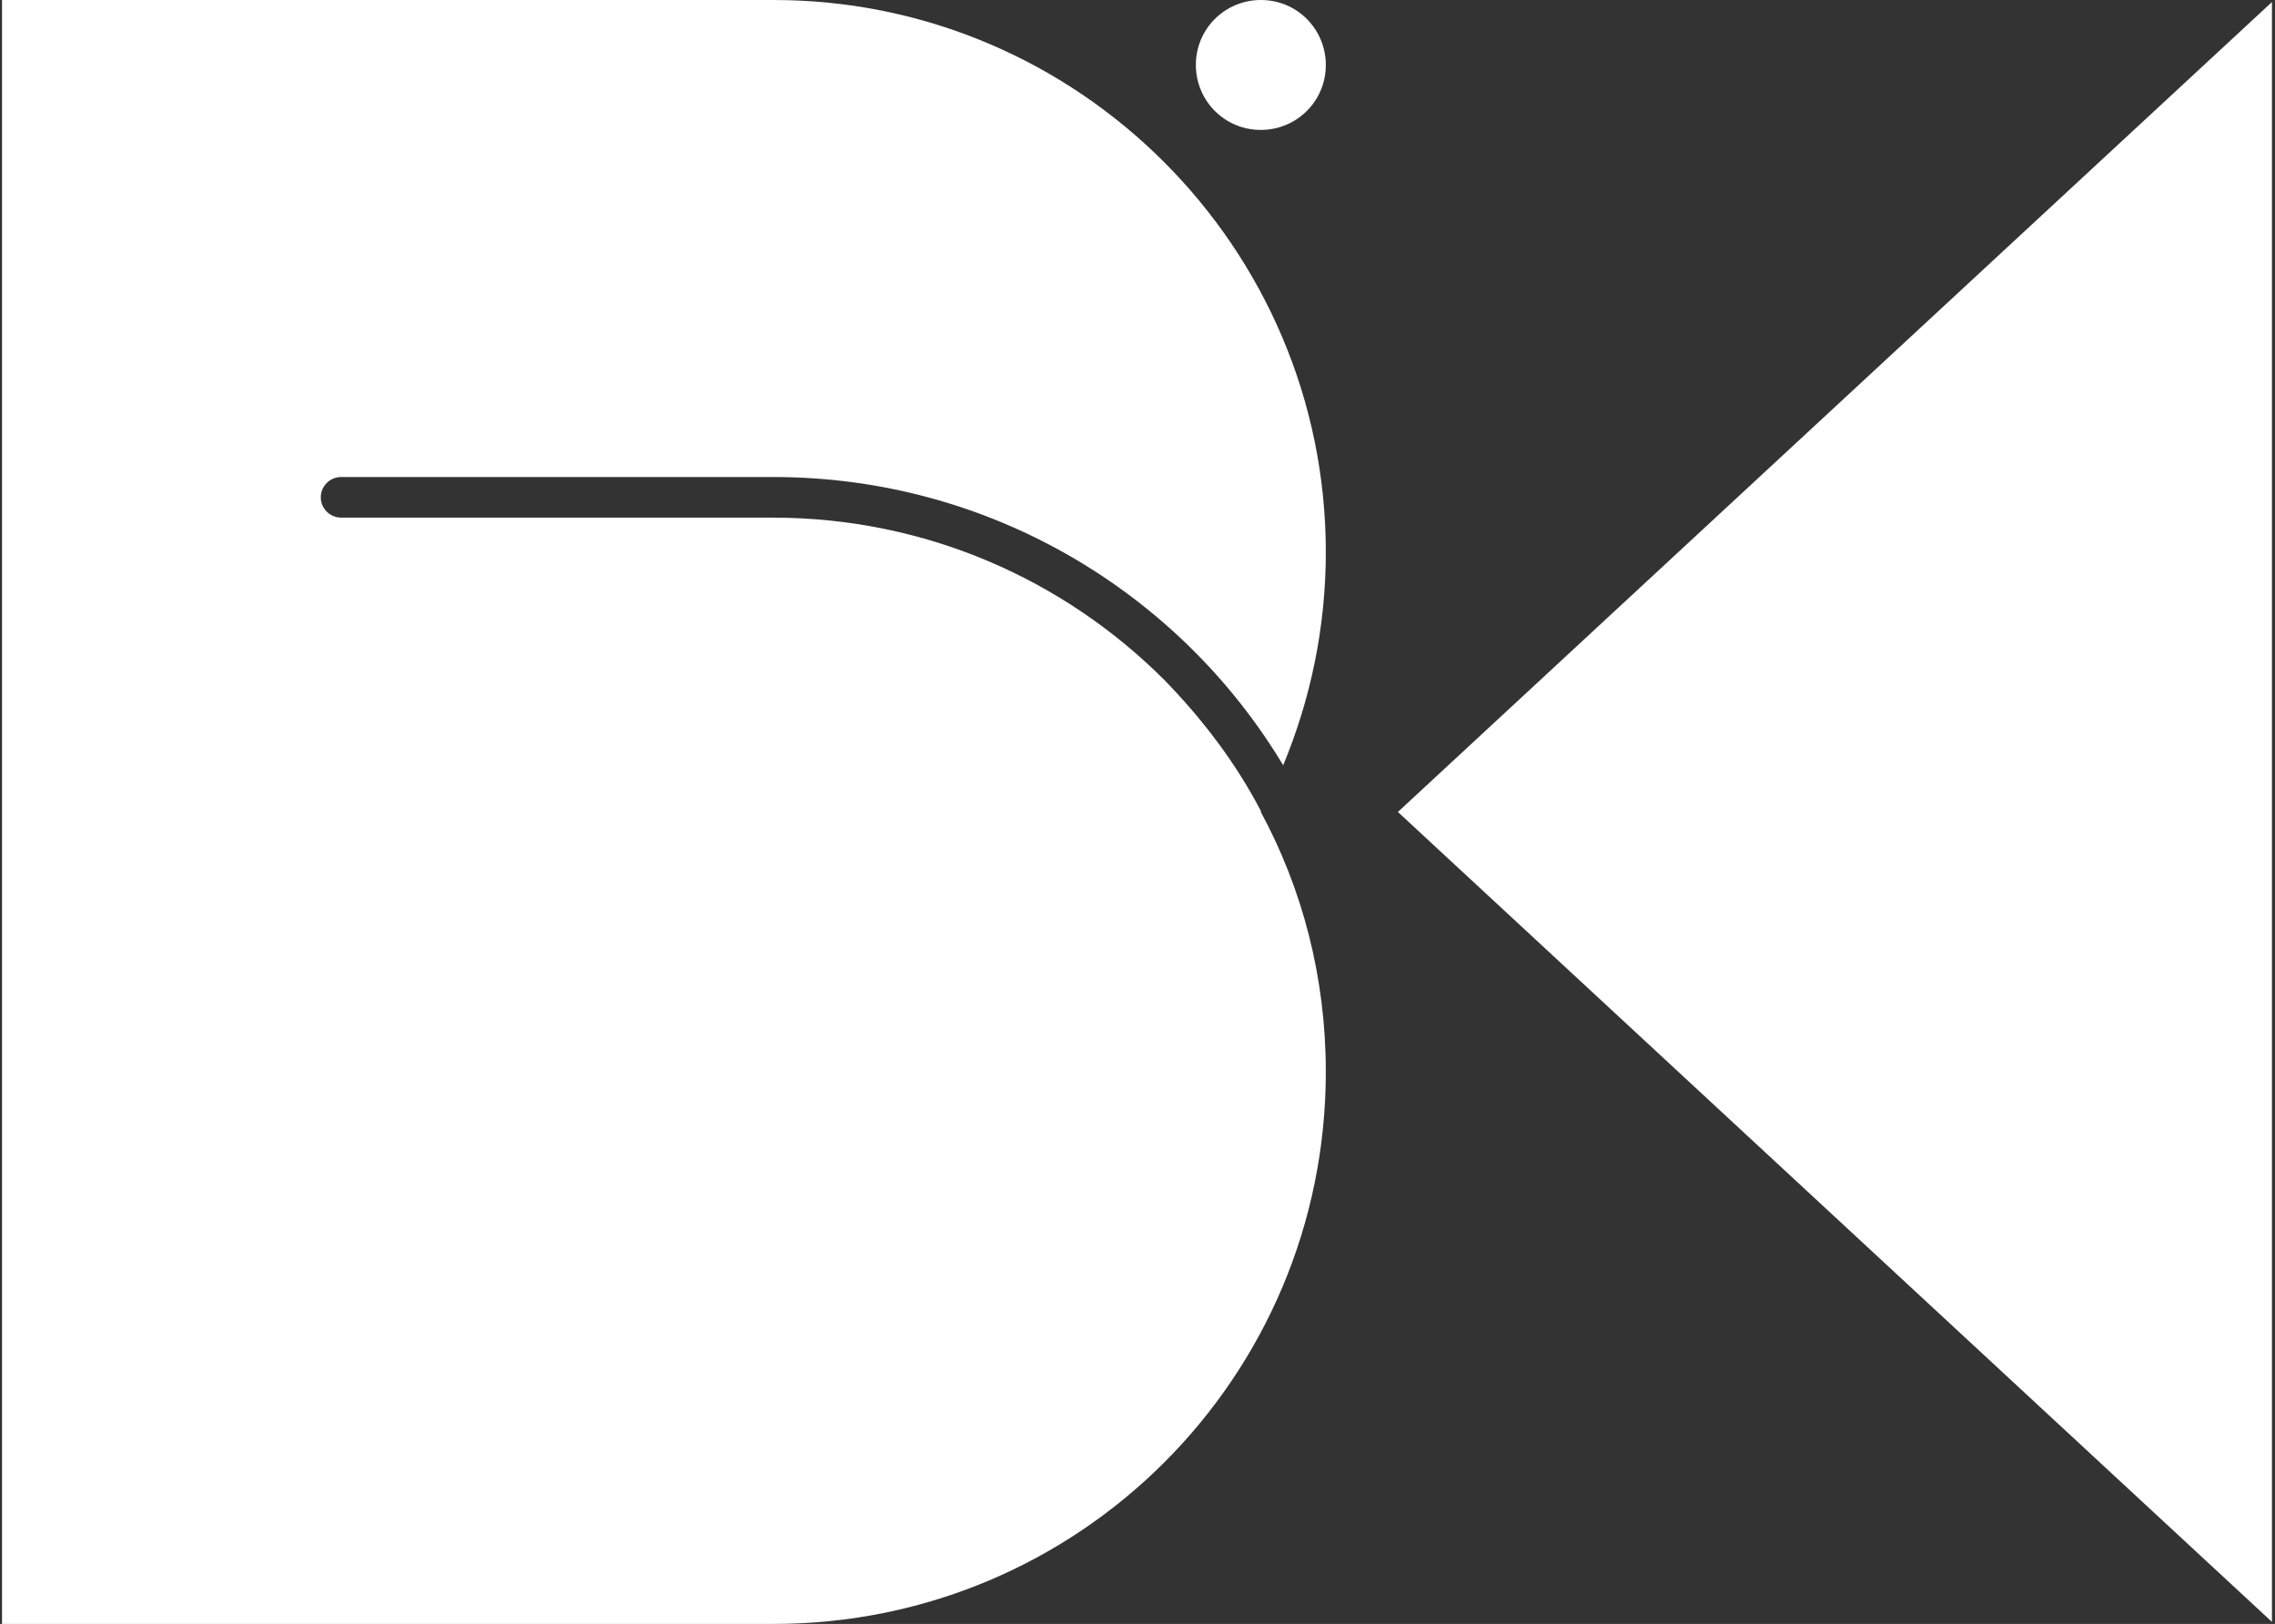 <?xml version="1.0" encoding="utf-8"?>
<!-- Generator: Adobe Illustrator 23.0.3, SVG Export Plug-In . SVG Version: 6.00 Build 0)  -->
<svg version="1.1" id="Layer_1" xmlns="http://www.w3.org/2000/svg" xmlns:xlink="http://www.w3.org/1999/xlink" x="0px" y="0px"
	 viewBox="0 0 22.41 16" style="enable-background:new 0 0 22.41 16;" xml:space="preserve">
<rect x="0" y="0" width="22.41" height="16" fill="#333333" stroke="none"/>
<style type="text/css">
	.st0{fill-rule:evenodd;clip-rule:evenodd;fill:#FFFFFF;}
</style>
<g>
	<polygon class="st0" points="22.38,15.98 13.77,8 22.38,0.02 	"/>
	<path class="st0" d="M13.06,0.64c0,0.36-0.29,0.64-0.64,0.64c-0.36,0-0.64-0.29-0.64-0.64c0-0.36,0.29-0.64,0.64-0.64
		C12.78,0,13.06,0.29,13.06,0.64z"/>
	<g>
		<path class="st0" d="M13.06,10.56c0-0.93-0.23-1.8-0.64-2.56c0,0,0-0.01,0-0.01c-0.25-0.48-0.58-0.91-0.95-1.29
			c-0.99-0.99-2.35-1.6-3.86-1.6H3.36c-0.11,0-0.2-0.09-0.2-0.2c0-0.11,0.09-0.2,0.2-0.2h4.26c2.13,0,4,1.14,5.02,2.84
			c0.27-0.65,0.42-1.36,0.42-2.1c0-3-2.44-5.44-5.44-5.44h-7.6v5.12v5.76V16h7.6C10.63,16,13.06,13.57,13.06,10.56z"/>
	</g>
</g>
</svg>
